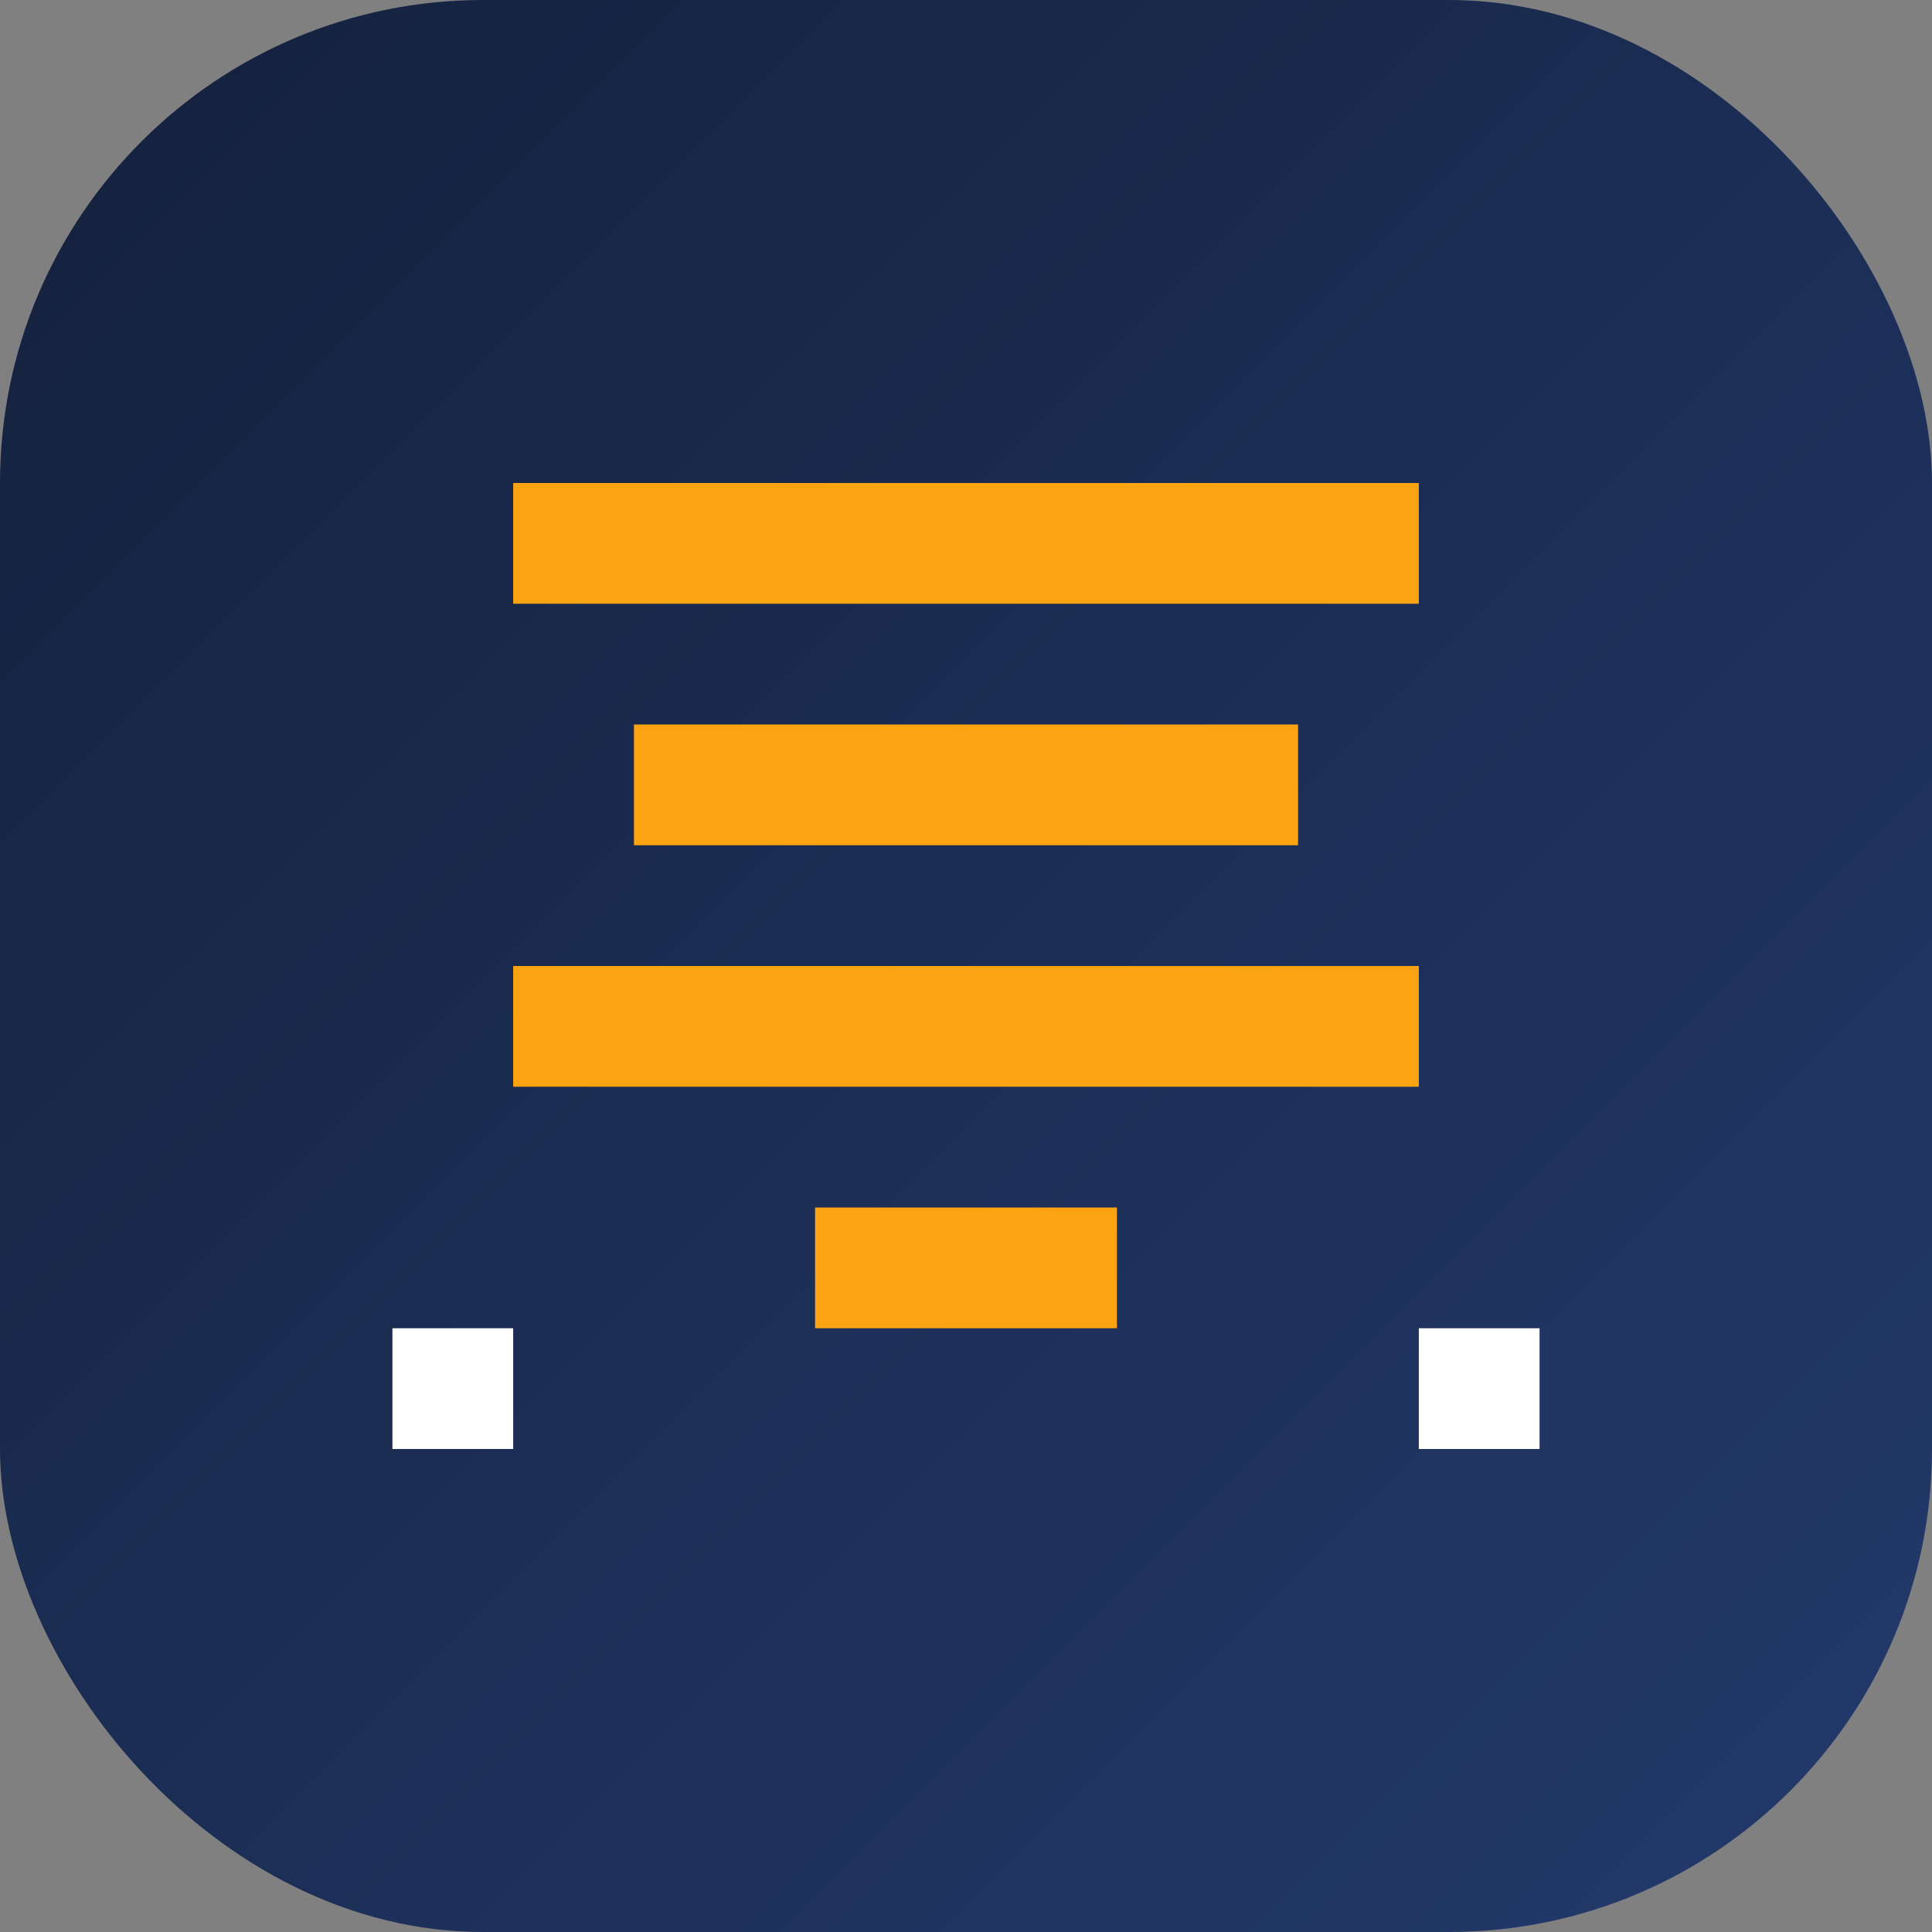 <?xml version="1.0" encoding="UTF-8"?>
<svg width="32px" height="32px" viewBox="0 0 32 32" version="1.1" xmlns="http://www.w3.org/2000/svg" xmlns:xlink="http://www.w3.org/1999/xlink">
    <rect x="0" y="0" width="32" height="32" fill="#808080" stroke="none"/>
    <title>Snixly Favicon</title>
    <defs>
        <linearGradient x1="0%" y1="0%" x2="100%" y2="100%" id="linearGradient">
            <stop stop-color="#14213D" offset="0%"></stop>
            <stop stop-color="#233A6C" offset="100%"></stop>
        </linearGradient>
    </defs>
    <g stroke="none" stroke-width="1" fill="none" fill-rule="evenodd">
        <rect fill="url(#linearGradient)" x="0" y="0" width="32" height="32" rx="8"></rect>
        <path d="M23.5,8 L23.5,10 L8.5,10 L8.5,8 L23.5,8 Z M21.5,12 L21.5,14 L10.5,14 L10.5,12 L21.5,12 Z M23.5,16 L23.5,18 L8.5,18 L8.5,16 L23.5,16 Z M18.5,20 L18.5,22 L13.5,22 L13.5,20 L18.5,20 Z" fill="#FCA311" fill-rule="nonzero"></path>
        <path d="M8.5,22 L8.5,24 L6.5,24 L6.5,22 L8.5,22 Z M25.5,22 L25.5,24 L23.5,24 L23.5,22 L25.5,22 Z" fill="#FFFFFF" fill-rule="nonzero"></path>
    </g>
</svg>